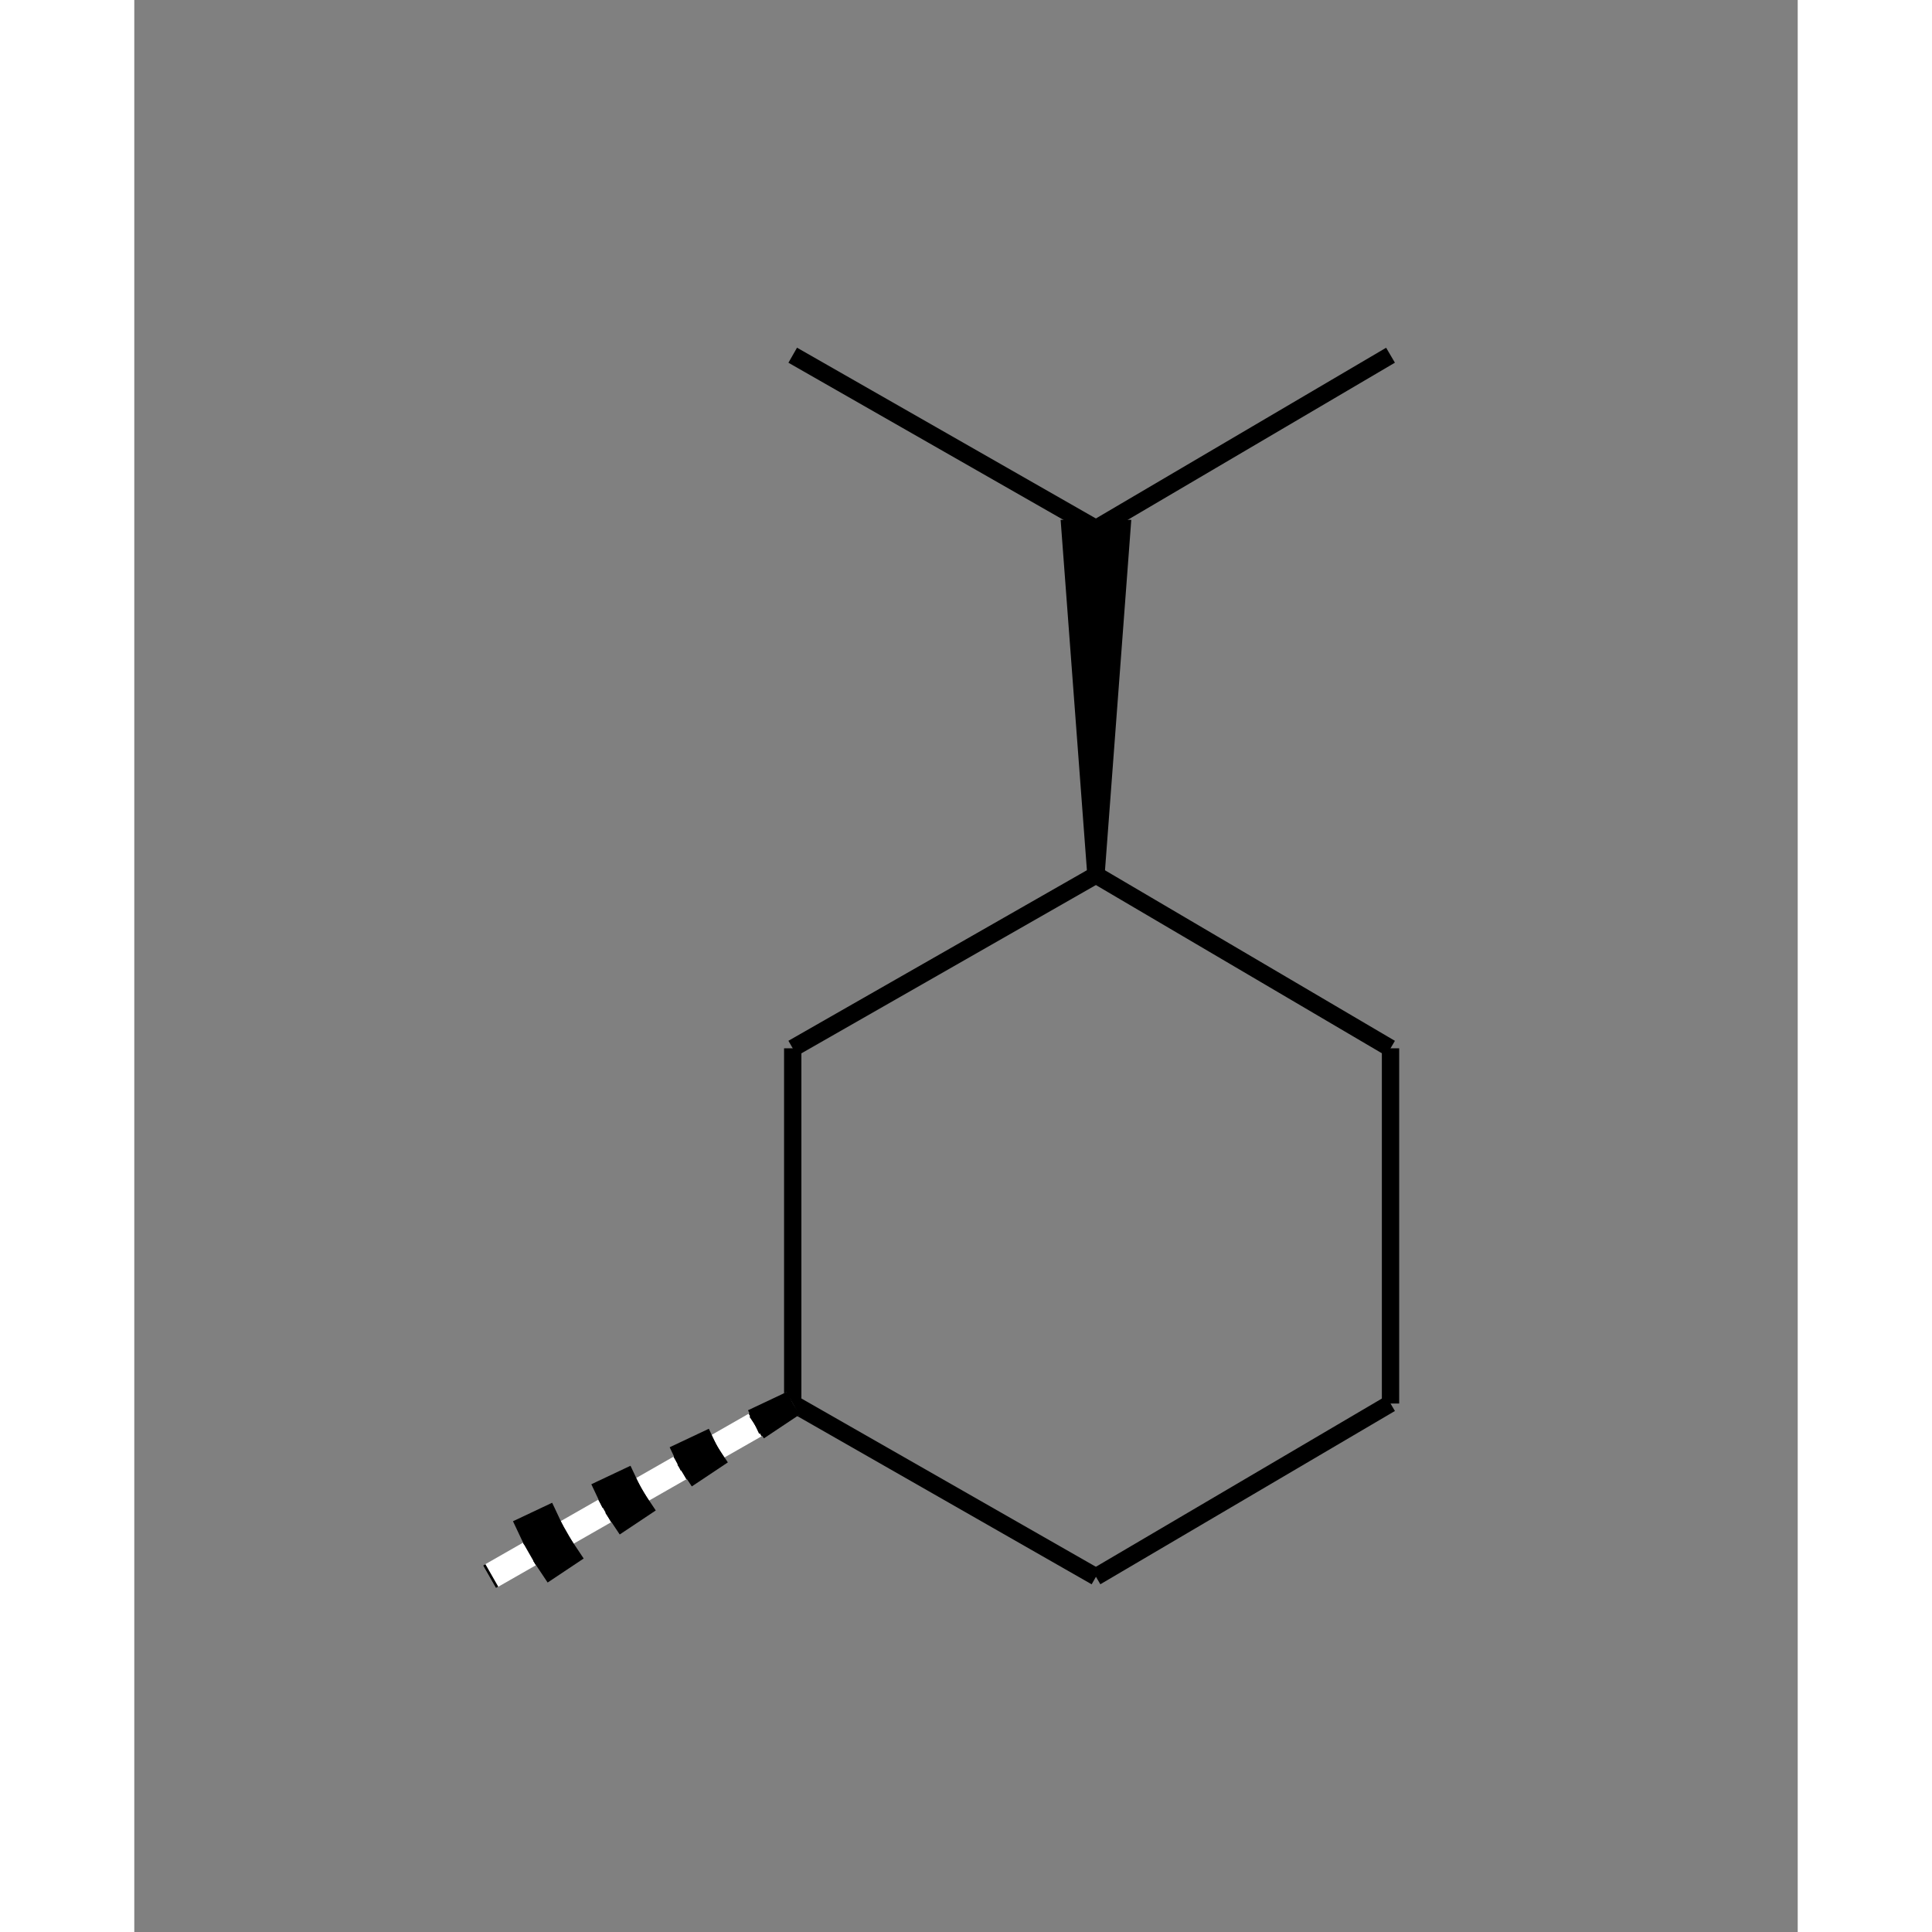 <?xml version="1.0" standalone="yes"?><!DOCTYPE svg PUBLIC "-//W3C//DTD SVG 1.1//EN" "http://www.w3.org/Graphics/SVG/1.1/DTD/svg11.dtd"><svg width="6cm" height="6cm" viewBox="0 0 192 223" xmlns="http://www.w3.org/2000/svg" version="1.2" baseProfile="tiny"><rect x="0" y="0" width="192" height="223" fill="#808080" stroke="none"/><title>Image of </title>
<line x1="111" y1="61" x2="145" y2="41" stroke-width="2" stroke="black"/>
<line x1="111" y1="61" x2="76" y2="41" stroke-width="2" stroke="black"/>
<polygon points="111 101,108 61,114 61" stroke-width="2" stroke="black" />
<line x1="111" y1="101" x2="76" y2="121" stroke-width="2" stroke="black"/>
<line x1="76" y1="121" x2="76" y2="162" stroke-width="2" stroke="black"/>
<line x1="76" y1="162" x2="111" y2="182" stroke-width="2" stroke="black"/>
<line x1="111" y1="182" x2="145" y2="162" stroke-width="2" stroke="black"/>
<line x1="145" y1="162" x2="145" y2="121" stroke-width="2" stroke="black"/>
<line x1="111" y1="101" x2="145" y2="121" stroke-width="2" stroke="black"/>
<line x1="76" y1="162" x2="41" y2="182" stroke-width="3" stroke="white"/>
<line x1="76" y1="162" x2="41" y2="182" stroke-width="3" stroke="black" stroke-dasharray="5,5"/>
<line x1="76" y1="162" x2="43" y2="184" stroke-width="3" stroke="black" stroke-dasharray="5,5"/>
<line x1="76" y1="162" x2="40" y2="179" stroke-width="3" stroke="black" stroke-dasharray="5,5"/>
</svg>